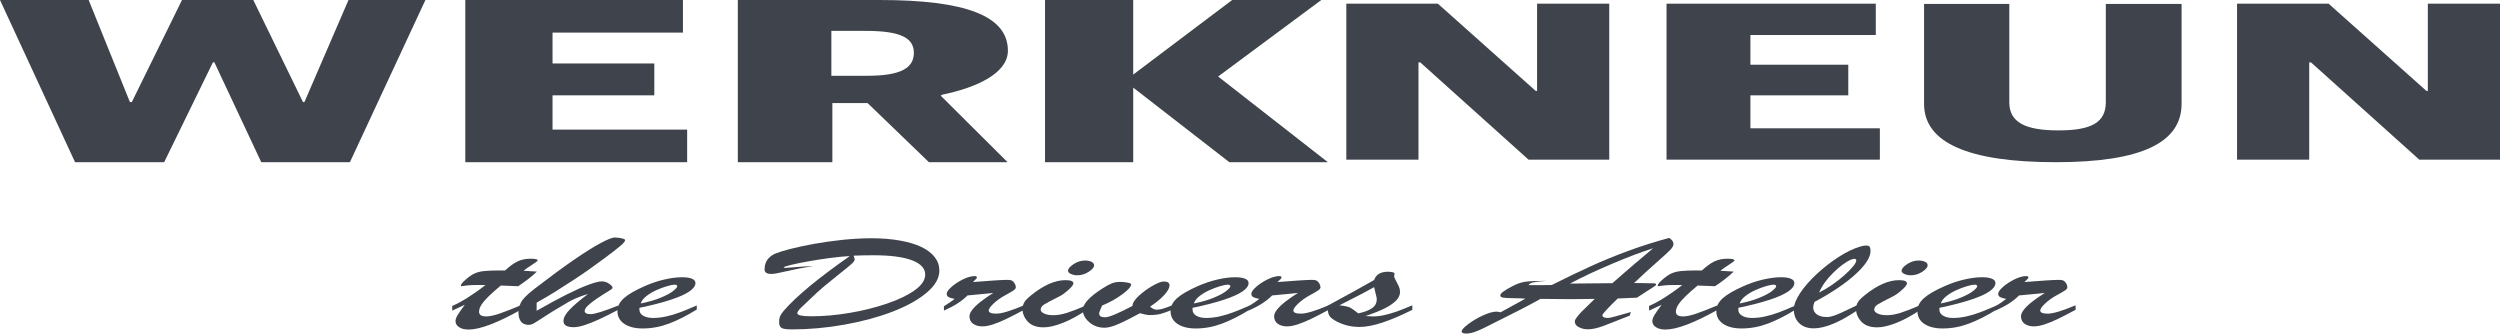 <svg viewBox="0 0 3467.5 462.62" height="462.62" width="3467.5" xmlns="http://www.w3.org/2000/svg" data-name="Ebene 1" id="Ebene_1">
  <g>
    <g>
      <path style="fill: #3f434b;" d="M104.09,224.97h123.61l67.66-138.59h1.95l65.06,138.59h122.96L590.06,0h-106.69l-61.15,141.61h-1.95L351.31,0h-98.89l-69.61,141.61h-2.6L122.96,0H0l104.09,224.97h0Z"></path>
      <path style="fill: #3f434b;" d="M645.36,224.97h307.72v-45.19h-186.71v-47.54h141.17v-44.19h-141.17v-42.85h180.86V0h-301.86v224.97h0Z"></path>
      <path style="fill: #3f434b;" d="M1153.1,105.12v-62.27h47.44c48.14,0,66.97,9.37,66.97,30.46s-18.14,31.8-64.88,31.8h-49.53ZM1023.34,224.97h131.15v-82.02h48.83l85.11,82.02h109.07l-92.79-92.34,2.26-1.34c48.83-10.04,90.99-30.19,90.99-60.99,0-48.54-59.3-70.3-177.89-70.3h-196.73v224.97h0Z"></path>
      <path style="fill: #3f434b;" d="M1449.46,224.97h122.31v-103.44l133.37,103.44h136.62l-152.23-118.84L1832.64,0h-123.61l-137.27,103.44V0h-122.31v224.97h0Z"></path>
    </g>
    <g>
      <path style="fill: #3f434b;" d="M1867.34,221.42h100.09V86.55h2.5l150.13,134.87h111.97V5.11h-100.09v121.03h-1.88L1994.33,5.11h-126.99v216.31h0Z"></path>
      <path style="fill: #3f434b;" d="M2311.48,221.42h295.88v-43.46h-179.53v-45.71h135.74v-42.49h-135.74v-41.2h173.9V5.11h-290.25v216.31h0Z"></path>
      <path style="fill: #3f434b;" d="M2851.33,224.97c119.48,0,174.53-27.36,174.53-81.12V5.43h-105.09v136.16c0,28.01-19.39,39.27-65.68,39.27s-68.18-11.27-68.18-38.95V5.43h-118.23v138.74c0,53.76,61.3,80.8,182.66,80.8Z"></path>
      <path style="fill: #3f434b;" d="M3102.8,221.42h100.09V86.55h2.5l150.13,134.87h111.97V5.11h-100.09v121.03h-1.88l-135.74-121.03h-126.99v216.31h0Z"></path>
    </g>
  </g>
  <g style="isolation: isolate;">
    <g style="isolation: isolate;">
      <path style="fill: #3f434b;" d="M692.76,375.1h7.81c6.41-5.92,12.23-10.11,17.43-12.58,5.2-2.46,11.14-3.69,17.8-3.69s9.99.78,9.99,2.34c0,.75-2.6,2.77-7.81,6.08-5.21,3.3-9.14,6.08-11.8,8.32,4.11.25,7.78.47,10.99.65,3.21.19,5.72.34,7.54.47-6.9,6.61-15.56,13.37-25.97,20.29-3.39-.12-6.24-.23-8.53-.33-2.3-.09-4.63-.19-6.99-.28-2.36-.09-5.24-.2-8.62-.33-6.54,5.42-12.02,10.27-16.43,14.54-4.42,4.27-7.81,8.18-10.17,11.73-2.36,3.55-3.54,6.92-3.54,10.1,0,4.3,3.33,6.45,9.99,6.45,4.6,0,10.62-1.26,18.07-3.79,7.44-2.52,17.4-6.4,29.87-11.64v6.26c-32.68,18.26-56.84,27.4-72.45,27.4-5.45,0-9.84-1.09-13.16-3.27-3.33-2.18-4.99-4.99-4.99-8.41,0-2.31.94-5.05,2.81-8.23,1.88-3.18,5.23-7.98,10.08-14.4-1.7.75-3.3,1.48-4.81,2.2-1.52.72-2.91,1.37-4.18,1.96-1.27.59-2.63,1.22-4.09,1.87-1.45.66-2.91,1.33-4.36,2.01v-6.45c12.71-5.49,28.08-15.11,46.12-28.89-1.82-.06-3.51-.11-5.08-.14-1.57-.03-3.45-.05-5.63-.05-7.14,0-12.47.25-15.98.75-1.45.19-2.81.39-4.09.61-1.27.22-2.15.33-2.63.33s-.73-.19-.73-.56c0-2.06,2.48-5.14,7.44-9.26,3.99-3.49,7.78-6.08,11.35-7.76,3.57-1.68,7.93-2.82,13.07-3.41,5.14-.59,12.38-.89,21.7-.89Z"></path>
      <path style="fill: #3f434b;" d="M857.81,423.63v5.89c-10.53,5.55-19.64,10.08-27.33,13.6-7.69,3.52-14.41,6.19-20.16,7.99-5.75,1.81-10.62,2.71-14.62,2.71-9.44,0-14.16-2.87-14.16-8.6,0-4.61,2.93-9.96,8.81-16.03,5.87-6.08,14.31-13.23,25.33-21.46-5.45,1.56-10.59,3.35-15.43,5.38-4.84,2.03-9.14,4.15-12.89,6.36-3.75,2.21-6.9,4.1-9.44,5.66-7.87,4.55-15.43,9.21-22.7,13.98-7.26,4.77-12.17,7.87-14.71,9.3-2.54,1.44-4.97,2.15-7.26,2.15-9.44,0-14.16-5.98-14.16-17.95,0-3.93,1.15-8.26,3.45-13,2.3-4.74,8.47-11,18.52-18.79,21.18-16.33,39.31-29.69,54.38-40.06,15.07-10.38,27.57-18.23,37.5-23.56,9.92-5.33,16.58-7.93,19.97-7.81,4.24.19,7.65.62,10.26,1.31,2.6.69,3.9,1.47,3.9,2.34,0,1.56-2.09,4.13-6.26,7.71-4.18,3.59-11.35,9.18-21.52,16.78-11.02,8.04-18.83,13.7-23.42,16.97-4.6,3.27-11.47,7.92-20.61,13.93-9.14,6.02-17.49,11.38-25.06,16.08-7.57,4.71-16.19,9.8-25.88,15.29v11.22c16.22-9.29,30.26-16.89,42.13-22.81,11.86-5.92,21.91-10.39,30.14-13.42,8.23-3.02,14.28-4.54,18.16-4.54,3.63,0,7.02,1.11,10.17,3.32,3.15,2.21,4.72,4.04,4.72,5.47,0,.62-.61,1.4-1.82,2.34-8.72,5.36-15.65,9.8-20.79,13.32-5.15,3.52-9.11,6.67-11.89,9.44-2.79,2.77-4.18,5.16-4.18,7.15,0,2.93,2.72,4.39,8.17,4.39,5.81,0,18.7-4.02,38.68-12.06Z"></path>
      <path style="fill: #3f434b;" d="M886.87,426.99v2.34c0,3.68,1.75,6.55,5.27,8.6,3.51,2.06,8.11,3.08,13.8,3.08s12.08-.72,18.43-2.15c6.36-1.43,12.68-3.33,18.98-5.7,6.29-2.37,13.98-5.55,23.06-9.54v5.7c-13.68,8.48-26.51,14.97-38.5,19.49s-24.15,6.78-36.5,6.78c-10.78,0-19.31-2.15-25.6-6.45-6.3-4.3-9.44-10.19-9.44-17.67,0-6.55,2.97-12.48,8.9-17.81,5.93-5.33,15.62-10.95,29.05-16.88,9.2-4.05,18.34-7.11,27.42-9.16,9.08-2.06,17.19-3.09,24.33-3.09,5.69,0,10.2.67,13.53,2.01,3.33,1.34,4.99,3.35,4.99,6.03,0,3.93-2.85,7.84-8.53,11.73-5.69,3.9-14.38,7.76-26.06,11.59-11.68,3.83-26.06,7.53-43.13,11.08ZM888.68,420.92c10.89-2.18,20.22-4.89,27.96-8.13,7.75-3.24,13.47-6.34,17.16-9.3,3.69-2.96,5.54-5.13,5.54-6.5s-1.27-2.15-3.81-2.15c-2.18,0-5.72.72-10.62,2.15-4.9,1.43-9.87,3.3-14.89,5.61-5.02,2.31-9.53,5.02-13.53,8.13-3.99,3.12-6.6,6.51-7.81,10.19Z"></path>
      <path style="fill: #3f434b;" d="M1087.15,370.89c0,.44.79.65,2.36.65,1.09,0,6.02-.37,14.8-1.12,8.78-.75,16.73-1.15,23.88-1.22-7.99,1.12-14.86,2.26-20.61,3.41-5.75,1.15-11.68,2.43-17.8,3.83-6.11,1.4-10.5,2.34-13.16,2.8-2.66.47-4.97.7-6.9.7-6.17,0-9.26-2.06-9.26-6.17,0-10.6,5.21-18.05,15.62-22.35,4.24-1.74,11.05-3.82,20.43-6.22,9.38-2.4,19.97-4.67,31.78-6.83,11.8-2.15,24.79-4,38.95-5.56,14.16-1.56,28.15-2.34,41.95-2.34s27.18,1.06,39.04,3.18c11.86,2.12,21.79,5.09,29.78,8.93,7.99,3.83,14.13,8.52,18.43,14.07,4.3,5.55,6.45,11.78,6.45,18.7,0,10.53-5.9,20.76-17.7,30.67-11.8,9.91-27.54,18.65-47.21,26.23-19.67,7.57-41.85,13.57-66.55,18s-49.03,6.64-73,6.64c-4.48,0-8.02-.25-10.62-.75-2.6-.5-4.45-1.48-5.54-2.94s-1.63-3.63-1.63-6.5c0-3.55.54-6.45,1.63-8.7s2.91-4.83,5.45-7.76c17.43-19.88,47.76-44.91,90.97-75.08-8.72.5-18.28,1.45-28.69,2.85-10.41,1.4-20.28,2.95-29.6,4.63-9.32,1.68-17.19,3.3-23.61,4.86-6.42,1.56-9.62,2.68-9.62,3.37ZM1183.93,354.63c0,.13.24.83.73,2.1.48,1.28.73,2.38.73,3.32,0,1.43-1.42,3.44-4.27,6.03-2.85,2.59-8.44,7.19-16.8,13.79-8.35,6.61-15.5,12.41-21.43,17.39-5.93,4.99-12.95,11.41-21.06,19.26-2.54,2.49-4.3,4.18-5.27,5.05-.97.87-2.51,2.31-4.63,4.3-2.12,2-3.66,3.71-4.63,5.14-.97,1.43-1.45,2.52-1.45,3.27,0,1.62,1.73,2.76,5.17,3.41,3.45.65,8.38.98,14.8.98,16.46,0,33.89-1.54,52.3-4.63,18.4-3.08,35.68-7.37,51.84-12.86,16.16-5.48,29.08-11.69,38.77-18.61,9.68-6.92,14.53-14.15,14.53-21.69,0-8.6-6.11-15.22-18.34-19.87-12.23-4.64-30.02-6.97-53.38-6.97-9.81,0-19.01.19-27.6.56Z"></path>
      <path style="fill: #3f434b;" d="M1309.23,430.83v-6.08c6.54-3.99,11.5-7.39,14.89-10.19-3.88-.68-6.69-1.53-8.44-2.52-1.76-1-2.63-2.49-2.63-4.49,0-2.24,1.82-5.08,5.45-8.51,3.63-3.43,8.11-6.64,13.44-9.63,5.33-2.99,10.17-4.92,14.53-5.8,1.69-.44,3.33-.65,4.9-.65,2.42,0,3.63.59,3.63,1.78,0,1.06-1.88,3.21-5.63,6.45,24.94-1.99,40.67-2.99,47.21-2.99,2.54,0,4.3.13,5.27.37,2.06.56,3.75,1.87,5.08,3.93,1.33,2.06,2,4.11,2,6.17,0,1.31-1.12,2.73-3.36,4.25-2.24,1.53-6.08,3.76-11.53,6.69-6.42,3.55-11.8,7.42-16.16,11.59-4.36,4.18-6.54,7.33-6.54,9.44,0,2.93,3.51,4.39,10.53,4.39,7.38,0,20.22-3.86,38.5-11.59v6.26c-10.05,5.42-18.34,9.69-24.88,12.81-6.54,3.12-12.59,5.6-18.16,7.43-5.57,1.84-10.53,2.76-14.89,2.76-5.08,0-9.32-1.2-12.71-3.6-3.39-2.4-5.08-5.87-5.08-10.42,0-2.68,1.33-5.73,3.99-9.16,2.66-3.43,6.57-7.15,11.71-11.17,5.14-4.02,10.92-8.03,17.34-12.02-3.39.37-7.2.76-11.44,1.17-4.24.41-8.72.83-13.44,1.26-4.72.44-8.35.78-10.89,1.03-7.51,7.73-18.4,14.74-32.68,21.04Z"></path>
      <path style="fill: #3f434b;" d="M1506.42,423.63v6.83c-11.74,7.79-22.7,13.67-32.87,17.62-10.17,3.96-18.82,5.94-25.97,5.94-9.93,0-17.31-2.68-22.15-8.04-4.84-5.36-7.26-11.22-7.26-17.58,0-2.43.48-4.75,1.45-6.97.97-2.21,2.12-4.03,3.45-5.47,1.33-1.43,3.81-3.68,7.45-6.73,17.19-13.78,32.93-20.66,47.21-20.66,7.38,0,11.08,1.47,11.08,4.39,0,2-2.39,5.11-7.17,9.35-4.78,4.24-9.05,7.26-12.8,9.07-10.53,5.24-17.4,8.88-20.61,10.94-3.21,2.06-4.81,4.39-4.81,7.01,0,2.24,1.63,4.11,4.9,5.61,3.27,1.5,7.5,2.24,12.71,2.24,5.69,0,11.95-1.08,18.79-3.23,6.84-2.15,15.71-5.59,26.6-10.33ZM1494.08,381.83c-3.03,0-5.9-.59-8.63-1.78-2.72-1.18-4.09-2.68-4.09-4.49,0-2.74,2.54-5.8,7.63-9.16,5.08-3.37,10.35-5.05,15.8-5.05,3.63,0,6.66.58,9.08,1.73,2.42,1.15,3.63,2.82,3.63,5,0,2.68-2.48,5.64-7.44,8.88-4.97,3.24-10.29,4.86-15.98,4.86Z"></path>
      <path style="fill: #3f434b;" d="M1528.58,423.81l-3.27,7.85c-.49,1-.73,2.12-.73,3.37,0,3.37,2.72,5.05,8.17,5.05s17.85-5.24,37.95-15.71c.12-4.05,3.06-8.73,8.81-14.02,5.75-5.3,12.1-9.94,19.07-13.93,6.96-3.99,12.13-5.98,15.53-5.98,5.33,0,7.99,1.81,7.99,5.42,0,2.18-1.03,4.85-3.09,7.99-2.06,3.15-5.08,6.55-9.08,10.19-3.99,3.65-8.9,7.4-14.71,11.27,3.02,2.8,6.11,4.21,9.26,4.21,2.66,0,5.6-.48,8.81-1.45,3.21-.96,7.23-2.45,12.08-4.44v6.26c-6.78,2.74-12.14,4.61-16.07,5.61-3.94,1-8.99,1.5-15.16,1.5-2.42,0-6.78-.84-13.07-2.53-12.35,6.73-22.4,11.77-30.14,15.1-7.75,3.34-14.04,5-18.88,5-8.35,0-15.47-2.57-21.34-7.71-5.87-5.14-8.81-10.8-8.81-16.97,0-8.29,9.08-18.23,27.24-29.83,5.45-3.49,9.83-5.87,13.16-7.15,3.33-1.28,7.11-1.92,11.35-1.92,3.63,0,7.08.34,10.35,1.03,3.27.69,4.9,1.5,4.9,2.43,0,3.12-4.06,7.68-12.17,13.7-8.11,6.02-17.49,11.24-28.15,15.66Z"></path>
      <path style="fill: #3f434b;" d="M1654.05,426.99v2.34c0,3.68,1.75,6.55,5.27,8.6,3.51,2.06,8.11,3.08,13.8,3.08s12.08-.72,18.43-2.15c6.36-1.43,12.68-3.33,18.98-5.7,6.29-2.37,13.98-5.55,23.06-9.54v5.7c-13.68,8.48-26.51,14.97-38.5,19.49s-24.15,6.78-36.5,6.78c-10.78,0-19.31-2.15-25.6-6.45-6.3-4.3-9.44-10.19-9.44-17.67,0-6.55,2.97-12.48,8.9-17.81,5.93-5.33,15.62-10.95,29.05-16.88,9.2-4.05,18.34-7.11,27.42-9.16,9.08-2.06,17.19-3.09,24.33-3.09,5.69,0,10.2.67,13.53,2.01,3.33,1.34,4.99,3.35,4.99,6.03,0,3.93-2.85,7.84-8.53,11.73-5.69,3.9-14.38,7.76-26.06,11.59-11.68,3.83-26.06,7.53-43.13,11.08ZM1655.86,420.92c10.89-2.18,20.22-4.89,27.96-8.13,7.75-3.24,13.47-6.34,17.16-9.3,3.69-2.96,5.54-5.13,5.54-6.5s-1.27-2.15-3.81-2.15c-2.18,0-5.72.72-10.62,2.15-4.9,1.43-9.87,3.3-14.89,5.61-5.02,2.31-9.53,5.02-13.53,8.13-3.99,3.12-6.6,6.51-7.81,10.19Z"></path>
      <path style="fill: #3f434b;" d="M1731.77,430.83v-6.08c6.54-3.99,11.5-7.39,14.89-10.19-3.88-.68-6.69-1.53-8.44-2.52-1.76-1-2.63-2.49-2.63-4.49,0-2.24,1.82-5.08,5.45-8.51,3.63-3.43,8.11-6.64,13.44-9.63,5.33-2.99,10.17-4.92,14.53-5.8,1.69-.44,3.33-.65,4.9-.65,2.42,0,3.63.59,3.63,1.78,0,1.06-1.88,3.21-5.63,6.45,24.94-1.99,40.67-2.99,47.21-2.99,2.54,0,4.3.13,5.27.37,2.06.56,3.75,1.87,5.08,3.93,1.33,2.06,2,4.11,2,6.17,0,1.31-1.12,2.73-3.36,4.25-2.24,1.53-6.08,3.76-11.53,6.69-6.42,3.55-11.8,7.42-16.16,11.59-4.36,4.18-6.54,7.33-6.54,9.44,0,2.93,3.51,4.39,10.53,4.39,7.38,0,20.22-3.86,38.5-11.59v6.26c-10.05,5.42-18.34,9.69-24.88,12.81-6.54,3.12-12.59,5.6-18.16,7.43-5.57,1.84-10.53,2.76-14.89,2.76-5.08,0-9.32-1.2-12.71-3.6-3.39-2.4-5.08-5.87-5.08-10.42,0-2.68,1.33-5.73,4-9.16,2.66-3.43,6.57-7.15,11.71-11.17,5.14-4.02,10.92-8.03,17.34-12.02-3.39.37-7.2.76-11.44,1.17-4.24.41-8.72.83-13.44,1.26-4.72.44-8.35.78-10.89,1.03-7.51,7.73-18.4,14.74-32.68,21.04Z"></path>
      <path style="fill: #3f434b;" d="M1841.44,426.25v-2.24c31.23-16.95,52.72-28.83,64.46-35.62,2.66-7.67,9.08-11.5,19.25-11.5,2.54,0,5.27.37,8.17,1.12l1.09,1.78c-.48.75-.73,1.81-.73,3.18,0,1.19.88,3.38,2.63,6.59,1.75,3.21,3.12,5.91,4.09,8.09.97,2.18,1.45,4.64,1.45,7.39,0,4.11-1.82,8.06-5.45,11.83-3.63,3.77-8.9,7.39-15.8,10.85-6.9,3.46-15.8,7-26.69,10.61,4.36.37,7.81.56,10.35.56,4.96,0,10.32-.64,16.07-1.92,5.75-1.28,11.62-2.99,17.61-5.14,5.99-2.15,12.98-4.94,20.97-8.37v6.26c-15.5,7.79-29.36,13.7-41.58,17.72-12.23,4.02-22.76,6.03-31.59,6.03-11.38,0-21.91-2.49-31.6-7.48-5.69-2.99-9.23-5.86-10.62-8.6-1.39-2.74-2.09-6.45-2.09-11.13ZM1909.17,411.94l-3.27-13.65c-7.51,4.36-23.55,12.75-48.12,25.15,7.26.81,12.23,1.9,14.89,3.27,2.66,1.37,6.41,4.02,11.26,7.95,8.23-1.74,14.55-4.13,18.98-7.15,4.42-3.02,6.63-7.15,6.63-12.39,0-.62-.03-1.18-.09-1.68-.06-.5-.15-1-.27-1.5Z"></path>
    </g>
    <g style="isolation: isolate;">
      <path style="fill: #3f434b;" d="M2211.86,414.56c-14.53.25-25.18.37-31.96.37-10.41,0-24.82-.12-43.22-.37-3.88,2.18-8.6,4.75-14.16,7.72-5.57,2.96-10.84,5.7-15.8,8.23-4.97,2.52-9.23,4.67-12.8,6.45-3.57,1.78-6.51,3.26-8.81,4.44-13.44,6.73-22.18,11.13-26.24,13.18-4.06,2.06-8.32,3.91-12.8,5.56-4.48,1.65-8.59,2.48-12.35,2.48-4.24,0-6.36-1-6.36-2.99,0-2.18,3.03-5.55,9.08-10.1,6.05-4.55,12.89-8.57,20.52-12.06,7.63-3.49,13.86-5.24,18.7-5.24,1.33,0,3.21.31,5.63.93l34.5-18.98c-4.36-.31-10.05-.51-17.07-.61-7.02-.09-11.74-.36-14.16-.79-2.42-.44-3.63-1.5-3.63-3.18,0-2.68,5.57-6.89,16.71-12.62,6.05-3.18,11.74-5.2,17.07-6.08,5.33-.87,15.49-1.34,30.5-1.4-8.84.62-15.1,1.36-18.79,2.2-3.69.84-5.72,2.1-6.08,3.79h9.71c2.97,0,6.84-.02,11.62-.05,4.78-.03,8.32-.08,10.62-.14,19.85-9.97,37.89-18.65,54.11-26.04,16.22-7.39,33.32-14.4,51.3-21.04,17.98-6.64,37.13-12.73,57.47-18.28,4,2.68,5.99,5.49,5.99,8.41,0,2.43-1.54,5.24-4.63,8.42-3.09,3.18-9.62,9.15-19.61,17.9-9.99,8.76-20.13,18.06-30.41,27.91,3.39,0,6.2.02,8.44.05,2.24.03,4.63.08,7.17.14,6.9,0,11.1.06,12.62.19,1.51.13,2.27.75,2.27,1.87,0,.5-.94,1.39-2.82,2.66-1.88,1.28-5.17,3.4-9.9,6.36-4.72,2.96-9.32,5.97-13.8,9.02l-26.69,1.12c-14.16,13.71-21.25,21.44-21.25,23.19,0,2.56,2.6,3.83,7.81,3.83,2.54,0,13.07-2.74,31.6-8.23l-1.45,4.96c-9.93,3.87-17.64,6.9-23.15,9.12-5.51,2.21-10.29,4.05-14.34,5.52-4.06,1.46-7.75,2.56-11.08,3.27-3.33.72-6.69,1.08-10.08,1.08-3.99,0-7.93-.95-11.8-2.85-3.88-1.9-5.81-4.6-5.81-8.09,0-1.43,1.03-3.47,3.09-6.12,2.06-2.65,4.27-5.19,6.63-7.62s8.32-8.26,17.89-17.49ZM2177.55,393.33l58.83-.56c6.9-6.04,12.5-10.94,16.8-14.68,4.3-3.74,9.02-7.81,14.16-12.2,5.14-4.39,9.56-8.12,13.26-11.17,3.69-3.05,7.78-6.51,12.26-10.38-8.72,2.81-17.61,5.92-26.69,9.35-9.08,3.43-19.31,7.56-30.69,12.39-11.38,4.83-21.49,9.32-30.32,13.46-8.84,4.15-18.04,8.74-27.6,13.79Z"></path>
    </g>
    <g style="isolation: isolate;">
      <path style="fill: #3f434b;" d="M2352.77,375.1h7.81c6.42-5.92,12.23-10.11,17.43-12.58,5.2-2.46,11.14-3.69,17.79-3.69s9.99.78,9.99,2.34c0,.75-2.6,2.77-7.81,6.08-5.21,3.3-9.14,6.08-11.8,8.32,4.11.25,7.78.47,10.99.65,3.21.19,5.72.34,7.54.47-6.9,6.61-15.56,13.37-25.97,20.29-3.39-.12-6.24-.23-8.53-.33-2.3-.09-4.63-.19-6.99-.28s-5.24-.2-8.62-.33c-6.54,5.42-12.02,10.27-16.43,14.54-4.42,4.27-7.81,8.18-10.17,11.73-2.36,3.55-3.54,6.92-3.54,10.1,0,4.3,3.33,6.45,9.99,6.45,4.6,0,10.62-1.26,18.07-3.79,7.45-2.52,17.4-6.4,29.87-11.64v6.26c-32.68,18.26-56.84,27.4-72.45,27.4-5.45,0-9.84-1.09-13.17-3.27-3.33-2.18-4.99-4.99-4.99-8.41,0-2.31.94-5.05,2.81-8.23,1.88-3.18,5.23-7.98,10.08-14.4-1.7.75-3.3,1.48-4.81,2.2-1.51.72-2.91,1.37-4.18,1.96-1.27.59-2.63,1.22-4.09,1.87-1.45.66-2.91,1.33-4.36,2.01v-6.45c12.71-5.49,28.08-15.11,46.12-28.89-1.82-.06-3.51-.11-5.08-.14-1.58-.03-3.45-.05-5.63-.05-7.14,0-12.47.25-15.98.75-1.45.19-2.81.39-4.09.61s-2.15.33-2.63.33-.73-.19-.73-.56c0-2.06,2.48-5.14,7.44-9.26,4-3.49,7.78-6.08,11.35-7.76,3.57-1.68,7.93-2.82,13.07-3.41,5.14-.59,12.38-.89,21.7-.89Z"></path>
    </g>
    <g>
      <path style="fill: #3f434b;" d="M2411.06,426.99v2.34c0,3.68,1.75,6.55,5.27,8.6,3.51,2.06,8.11,3.08,13.8,3.08s12.08-.72,18.43-2.15c6.35-1.43,12.68-3.33,18.97-5.7,6.29-2.37,13.98-5.55,23.06-9.54v5.7c-13.68,8.48-26.51,14.97-38.5,19.49-11.98,4.52-24.15,6.78-36.5,6.78-10.78,0-19.31-2.15-25.6-6.45-6.3-4.3-9.44-10.19-9.44-17.67,0-6.55,2.97-12.48,8.9-17.81,5.93-5.33,15.62-10.95,29.05-16.88,9.2-4.05,18.34-7.11,27.42-9.16,9.08-2.06,17.19-3.09,24.33-3.09,5.69,0,10.2.67,13.53,2.01,3.33,1.34,4.99,3.35,4.99,6.03,0,3.93-2.85,7.84-8.53,11.73-5.69,3.9-14.38,7.76-26.06,11.59-11.68,3.83-26.06,7.53-43.12,11.08ZM2412.88,420.92c10.89-2.18,20.22-4.89,27.96-8.13,7.75-3.24,13.46-6.34,17.16-9.3,3.69-2.96,5.54-5.13,5.54-6.5s-1.27-2.15-3.81-2.15c-2.18,0-5.72.72-10.62,2.15-4.9,1.43-9.87,3.3-14.89,5.61-5.02,2.31-9.53,5.02-13.53,8.13-3.99,3.12-6.6,6.51-7.81,10.19Z"></path>
      <path style="fill: #3f434b;" d="M2577.39,422.6v6.92c-25.3,17.27-45.88,25.9-61.74,25.9-8.6,0-15.34-2.41-20.25-7.25-4.9-4.83-7.35-11.17-7.35-19.03,0-6.36,2.91-13.92,8.72-22.67,5.81-8.76,13.59-17.64,23.33-26.65,9.74-9.01,19.85-16.86,30.32-23.56,10.47-6.7,20.18-11.39,29.14-14.07,3.63-1.12,6.47-1.68,8.53-1.68,2.54,0,4.24.58,5.08,1.73.84,1.15,1.27,3.13,1.27,5.94,0,8.66-6.84,19.31-20.52,31.93-13.68,12.62-32.75,25.51-57.2,38.66-1.21,3.24-1.82,5.74-1.82,7.48,0,3.99,1.66,7.23,4.99,9.72,3.33,2.49,7.96,3.74,13.89,3.74,3.02,0,6.29-.61,9.81-1.82,3.51-1.22,7.2-2.73,11.08-4.54,3.87-1.81,11.44-5.39,22.7-10.75ZM2523.1,405.77c6.29-3.18,12.37-6.79,18.25-10.85,5.87-4.05,11.41-8.38,16.61-13,5.2-4.61,9.29-8.76,12.26-12.44,2.96-3.68,4.45-6.45,4.45-8.32,0-1.43-.97-2.15-2.91-2.15-.73,0-2.12.34-4.18,1.03-7.39,3.12-15.68,9.21-24.88,18.28-9.2,9.07-15.74,18.22-19.61,27.44Z"></path>
      <path style="fill: #3f434b;" d="M2662.55,423.63v6.83c-11.74,7.79-22.7,13.67-32.87,17.62-10.17,3.96-18.82,5.94-25.97,5.94-9.93,0-17.31-2.68-22.15-8.04-4.84-5.36-7.26-11.22-7.26-17.58,0-2.43.48-4.75,1.45-6.97.97-2.21,2.12-4.03,3.45-5.47,1.33-1.43,3.81-3.68,7.44-6.73,17.19-13.78,32.93-20.66,47.21-20.66,7.38,0,11.08,1.47,11.08,4.39,0,2-2.39,5.11-7.17,9.35-4.78,4.24-9.05,7.26-12.8,9.07-10.53,5.24-17.4,8.88-20.61,10.94-3.21,2.06-4.81,4.39-4.81,7.01,0,2.24,1.63,4.11,4.9,5.61,3.27,1.5,7.5,2.24,12.71,2.24,5.69,0,11.95-1.08,18.79-3.23,6.84-2.15,15.71-5.59,26.6-10.33ZM2650.2,381.83c-3.03,0-5.9-.59-8.62-1.78-2.72-1.18-4.09-2.68-4.09-4.49,0-2.74,2.54-5.8,7.63-9.16,5.08-3.37,10.35-5.05,15.8-5.05,3.63,0,6.66.58,9.08,1.73,2.42,1.15,3.63,2.82,3.63,5,0,2.68-2.48,5.64-7.44,8.88-4.96,3.24-10.29,4.86-15.98,4.86Z"></path>
      <path style="fill: #3f434b;" d="M2689.97,426.99v2.34c0,3.68,1.75,6.55,5.27,8.6,3.51,2.06,8.11,3.08,13.8,3.08s12.08-.72,18.43-2.15c6.35-1.43,12.68-3.33,18.97-5.7,6.29-2.37,13.98-5.55,23.06-9.54v5.7c-13.68,8.48-26.51,14.97-38.5,19.49-11.98,4.52-24.15,6.78-36.5,6.78-10.78,0-19.31-2.15-25.6-6.45-6.3-4.3-9.44-10.19-9.44-17.67,0-6.55,2.97-12.48,8.9-17.81,5.93-5.33,15.62-10.95,29.05-16.88,9.2-4.05,18.34-7.11,27.42-9.16,9.08-2.06,17.19-3.09,24.33-3.09,5.69,0,10.2.67,13.53,2.01,3.33,1.34,4.99,3.35,4.99,6.03,0,3.93-2.85,7.84-8.53,11.73-5.69,3.9-14.38,7.76-26.06,11.59-11.68,3.83-26.06,7.53-43.12,11.08ZM2691.79,420.92c10.89-2.18,20.22-4.89,27.96-8.13,7.75-3.24,13.46-6.34,17.16-9.3,3.69-2.96,5.54-5.13,5.54-6.5s-1.27-2.15-3.81-2.15c-2.18,0-5.72.72-10.62,2.15-4.9,1.43-9.87,3.3-14.89,5.61-5.02,2.31-9.53,5.02-13.53,8.13-3.99,3.12-6.6,6.51-7.81,10.19Z"></path>
      <path style="fill: #3f434b;" d="M2767.69,430.83v-6.08c6.54-3.99,11.5-7.39,14.89-10.19-3.88-.68-6.69-1.53-8.44-2.52-1.76-1-2.63-2.49-2.63-4.49,0-2.24,1.82-5.08,5.45-8.51,3.63-3.43,8.11-6.64,13.44-9.63,5.33-2.99,10.17-4.92,14.53-5.8,1.69-.44,3.33-.65,4.9-.65,2.42,0,3.63.59,3.63,1.78,0,1.06-1.88,3.21-5.63,6.45,24.94-1.99,40.67-2.99,47.21-2.99,2.54,0,4.3.13,5.27.37,2.06.56,3.75,1.87,5.08,3.93,1.33,2.06,2,4.11,2,6.17,0,1.31-1.12,2.73-3.36,4.25-2.24,1.53-6.08,3.76-11.53,6.69-6.42,3.55-11.8,7.42-16.16,11.59-4.36,4.18-6.54,7.33-6.54,9.44,0,2.93,3.51,4.39,10.53,4.39,7.38,0,20.22-3.86,38.5-11.59v6.26c-10.05,5.42-18.34,9.69-24.88,12.81-6.54,3.12-12.59,5.6-18.16,7.43-5.57,1.84-10.53,2.76-14.89,2.76-5.08,0-9.32-1.2-12.71-3.6-3.39-2.4-5.08-5.87-5.08-10.42,0-2.68,1.33-5.73,4-9.16,2.66-3.43,6.56-7.15,11.71-11.17,5.14-4.02,10.92-8.03,17.34-12.02-3.39.37-7.2.76-11.44,1.17-4.24.41-8.72.83-13.44,1.26-4.72.44-8.35.78-10.89,1.03-7.51,7.73-18.4,14.74-32.68,21.04Z"></path>
    </g>
  </g>
</svg>
